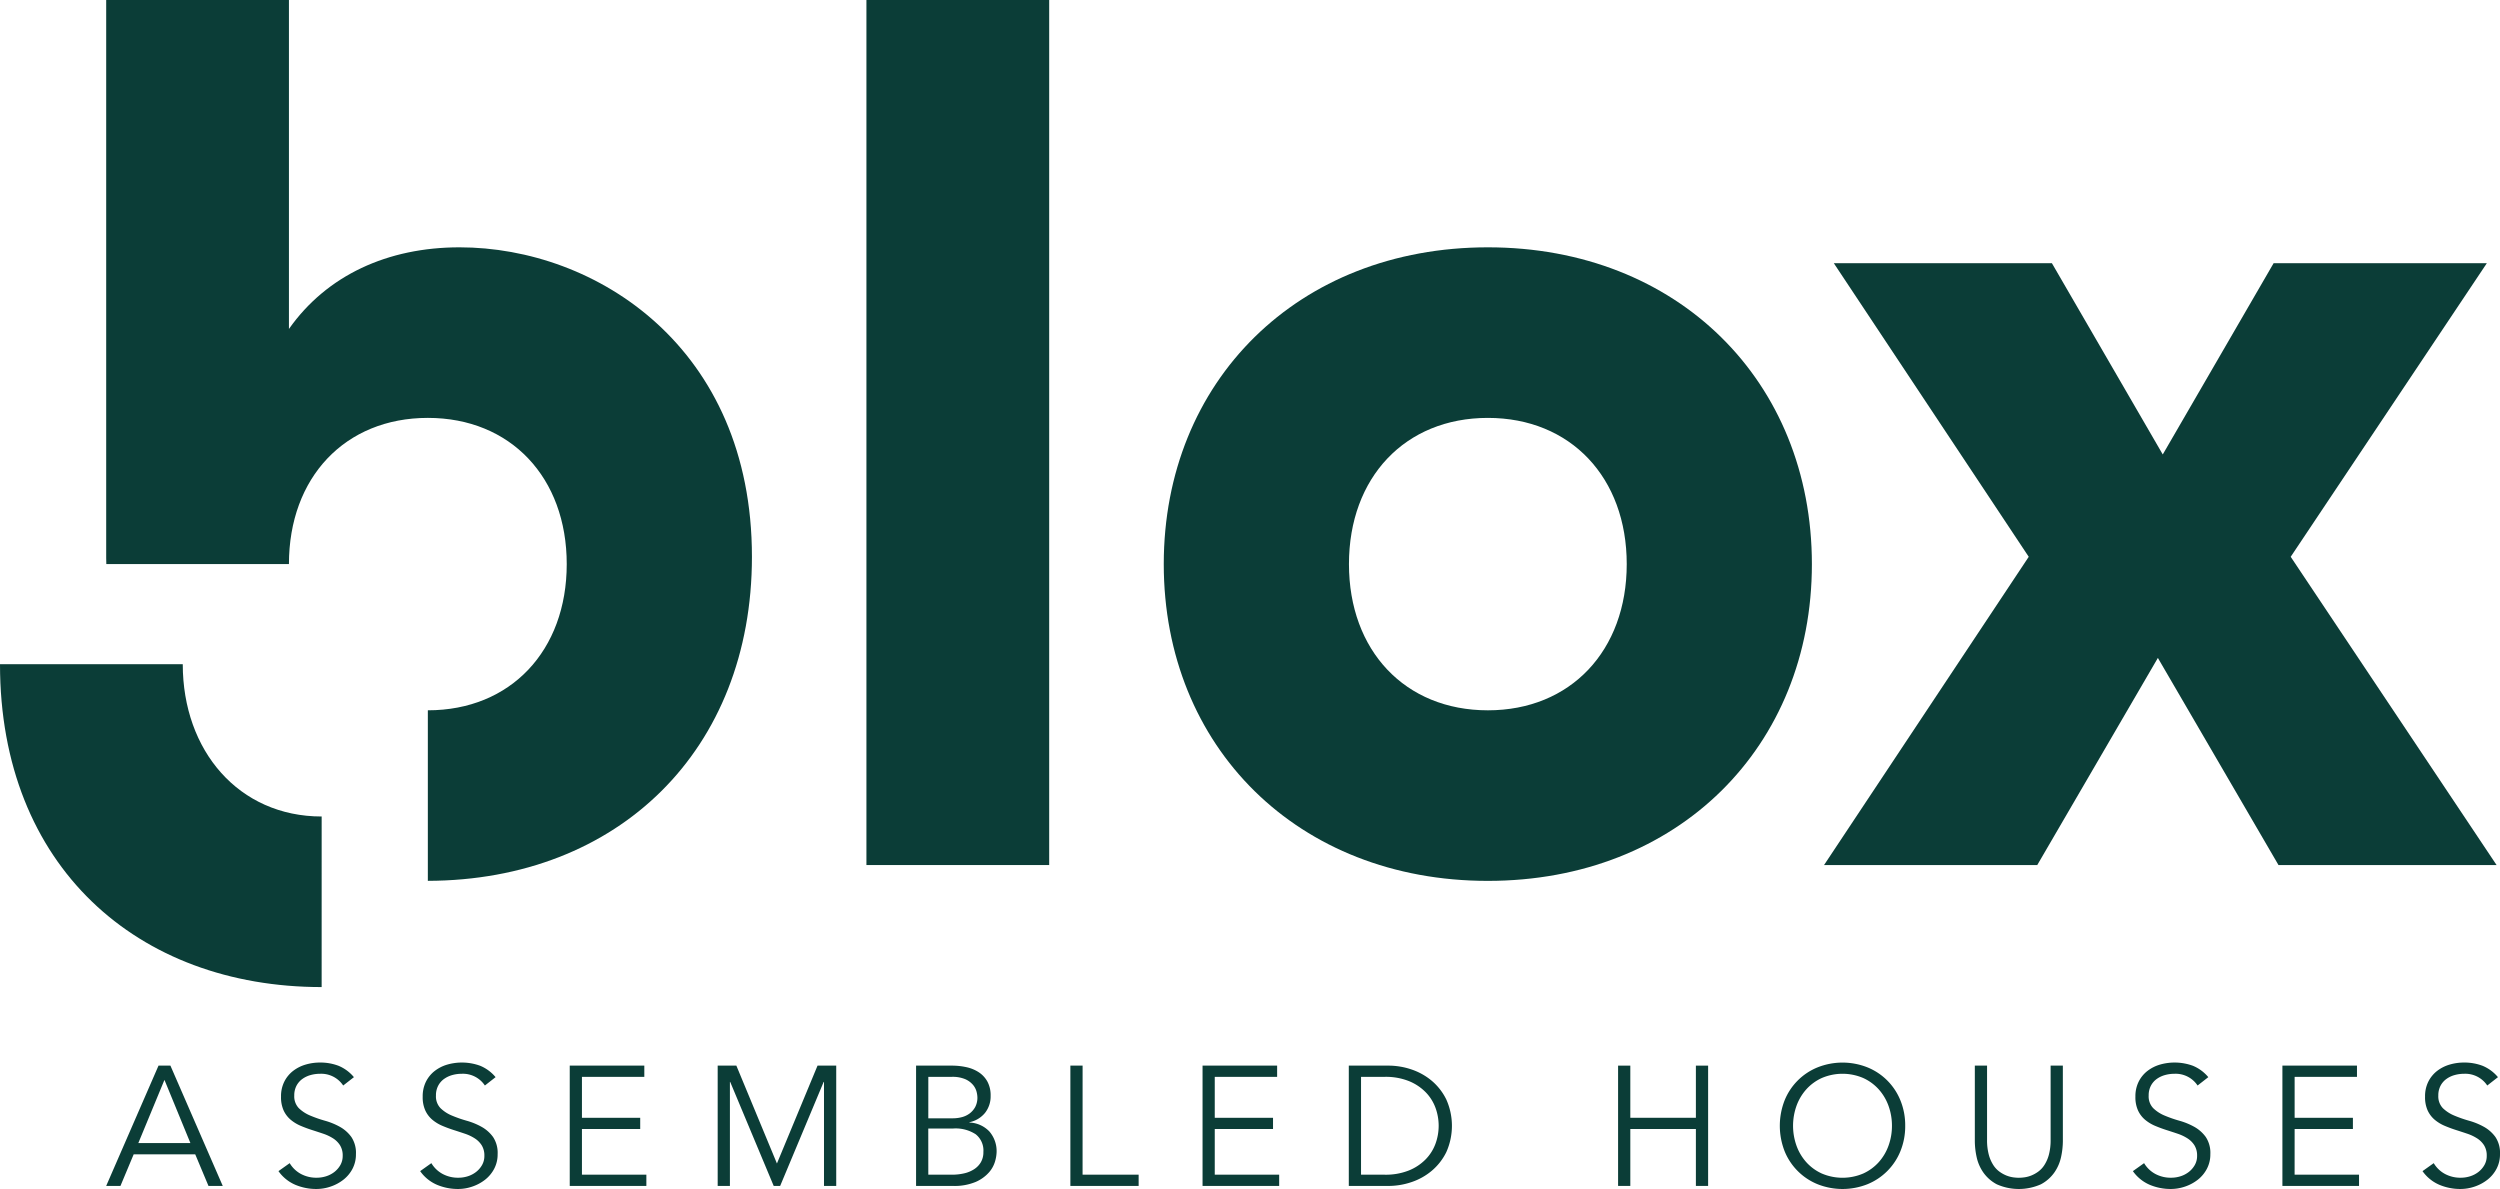 <svg xmlns="http://www.w3.org/2000/svg" width="260.001" height="123.655" viewBox="0 0 260.001 123.655"><defs><style>.a{fill:#0b3d37;}</style></defs><g transform="translate(-881.103 -1691.368)"><g transform="translate(892.147 1801.877)"><path class="a" d="M890.625,1784.54h-1.484l5.442-12.51h1.237l5.442,12.51h-1.484l-1.378-3.286H892Zm1.856-4.453H897.9l-2.7-6.573Z" transform="translate(-889.141 -1771.714)"/><path class="a" d="M908.913,1774.185a2.744,2.744,0,0,0-2.421-1.22,3.626,3.626,0,0,0-.971.133,2.669,2.669,0,0,0-.857.407,2.026,2.026,0,0,0-.61.706,2.147,2.147,0,0,0-.229,1.016,1.765,1.765,0,0,0,.477,1.317,3.8,3.8,0,0,0,1.184.768,12.944,12.944,0,0,0,1.546.539,7.128,7.128,0,0,1,1.547.636,3.694,3.694,0,0,1,1.183,1.051,2.972,2.972,0,0,1,.477,1.785,3.213,3.213,0,0,1-.361,1.529,3.527,3.527,0,0,1-.955,1.139,4.479,4.479,0,0,1-1.324.707,4.583,4.583,0,0,1-1.476.248,5.594,5.594,0,0,1-2.182-.433,4.147,4.147,0,0,1-1.759-1.424l1.167-.83a3.041,3.041,0,0,0,1.126,1.1,3.38,3.38,0,0,0,1.709.415,3.186,3.186,0,0,0,.951-.15,2.729,2.729,0,0,0,.855-.443,2.453,2.453,0,0,0,.625-.716,1.9,1.9,0,0,0,.246-.971,1.994,1.994,0,0,0-.273-1.087,2.365,2.365,0,0,0-.724-.724,4.638,4.638,0,0,0-1.025-.486q-.575-.193-1.184-.388t-1.183-.441a4.057,4.057,0,0,1-1.025-.628,2.815,2.815,0,0,1-.726-.954,3.339,3.339,0,0,1-.273-1.439,3.388,3.388,0,0,1,.345-1.573,3.257,3.257,0,0,1,.918-1.113,3.92,3.92,0,0,1,1.3-.654,5.239,5.239,0,0,1,1.484-.211,5.294,5.294,0,0,1,1.926.335,4.152,4.152,0,0,1,1.608,1.185Z" transform="translate(-884.265 -1771.8)"/><path class="a" d="M919.638,1774.185a2.743,2.743,0,0,0-2.42-1.22,3.637,3.637,0,0,0-.973.133,2.7,2.7,0,0,0-.857.407,2.023,2.023,0,0,0-.609.706,2.132,2.132,0,0,0-.229,1.016,1.76,1.76,0,0,0,.477,1.317,3.776,3.776,0,0,0,1.183.768,12.884,12.884,0,0,0,1.547.539,7.119,7.119,0,0,1,1.546.636,3.7,3.7,0,0,1,1.184,1.051,2.981,2.981,0,0,1,.477,1.785,3.2,3.2,0,0,1-.363,1.529,3.527,3.527,0,0,1-.954,1.139,4.484,4.484,0,0,1-1.326.707,4.576,4.576,0,0,1-1.475.248,5.6,5.6,0,0,1-2.182-.433,4.135,4.135,0,0,1-1.757-1.424l1.165-.83a3.047,3.047,0,0,0,1.128,1.1,3.371,3.371,0,0,0,1.708.415,3.189,3.189,0,0,0,.952-.15,2.719,2.719,0,0,0,.853-.443,2.412,2.412,0,0,0,.625-.716,1.893,1.893,0,0,0,.247-.971,2,2,0,0,0-.275-1.087,2.349,2.349,0,0,0-.724-.724,4.61,4.61,0,0,0-1.025-.486c-.382-.129-.778-.258-1.183-.388s-.8-.277-1.184-.441a4.082,4.082,0,0,1-1.025-.628,2.792,2.792,0,0,1-.724-.954,3.336,3.336,0,0,1-.275-1.439,3.405,3.405,0,0,1,.345-1.573,3.247,3.247,0,0,1,.919-1.113,3.926,3.926,0,0,1,1.3-.654,5.531,5.531,0,0,1,3.41.123,4.15,4.15,0,0,1,1.607,1.185Z" transform="translate(-880.254 -1771.8)"/><path class="a" d="M925.5,1783.374h6.7v1.167h-7.969v-12.51h7.756v1.167H925.5v4.258h6.06v1.167H925.5Z" transform="translate(-876.022 -1771.714)"/><path class="a" d="M941.591,1782.209l4.222-10.178h1.944v12.51h-1.272v-10.813h-.036l-4.523,10.813h-.672l-4.523-10.813H936.7v10.813h-1.272v-12.51h1.943Z" transform="translate(-871.833 -1771.714)"/><path class="a" d="M950.445,1772.031h3.729a7,7,0,0,1,1.5.159,3.831,3.831,0,0,1,1.29.53,2.752,2.752,0,0,1,.9.971,3.009,3.009,0,0,1,.335,1.484,2.77,2.77,0,0,1-.574,1.759,2.8,2.8,0,0,1-1.635.981v.034a3.023,3.023,0,0,1,2.078.929,3.133,3.133,0,0,1,.75,2.2,3.879,3.879,0,0,1-.15.884,3.006,3.006,0,0,1-.628,1.157,3.934,3.934,0,0,1-1.378,1,5.725,5.725,0,0,1-2.4.423h-3.817Zm1.272,5.478h2.562a3.656,3.656,0,0,0,.91-.115,2.337,2.337,0,0,0,.813-.379,2.107,2.107,0,0,0,.592-.68,2.085,2.085,0,0,0,.229-1.017,2.633,2.633,0,0,0-.08-.547,1.82,1.82,0,0,0-.353-.708,2.23,2.23,0,0,0-.8-.61,3.338,3.338,0,0,0-1.432-.255h-2.439Zm0,5.865h2.439a5.661,5.661,0,0,0,1.29-.14,3.224,3.224,0,0,0,1.043-.434,2.178,2.178,0,0,0,.7-.732,2.072,2.072,0,0,0,.257-1.061,2.151,2.151,0,0,0-.8-1.837,3.819,3.819,0,0,0-2.332-.6h-2.6Z" transform="translate(-866.217 -1771.714)"/><path class="a" d="M963.394,1783.374h5.831v1.167h-7.1v-12.51h1.272Z" transform="translate(-861.85 -1771.714)"/><path class="a" d="M973.4,1783.374h6.7v1.167h-7.969v-12.51h7.756v1.167H973.4v4.258h6.06v1.167H973.4Z" transform="translate(-858.109 -1771.714)"/><path class="a" d="M983.2,1772.031h4.152a7.446,7.446,0,0,1,2.341.389,6.49,6.49,0,0,1,2.12,1.175,5.967,5.967,0,0,1,1.529,1.962,6.706,6.706,0,0,1,0,5.468,5.974,5.974,0,0,1-1.529,1.953,6.437,6.437,0,0,1-2.12,1.175,7.4,7.4,0,0,1-2.341.389H983.2Zm1.272,11.343h2.473a6.47,6.47,0,0,0,2.483-.433,5.126,5.126,0,0,0,1.749-1.149,4.564,4.564,0,0,0,1.034-1.625,5.447,5.447,0,0,0,0-3.763,4.577,4.577,0,0,0-1.034-1.625,5.147,5.147,0,0,0-1.749-1.149,6.493,6.493,0,0,0-2.483-.433h-2.473Z" transform="translate(-853.968 -1771.714)"/><path class="a" d="M1003.584,1772.031h1.272v5.424h6.819v-5.424h1.272v12.51h-1.272v-5.919h-6.819v5.919h-1.272Z" transform="translate(-846.346 -1771.714)"/><path class="a" d="M1028.866,1778.373a6.852,6.852,0,0,1-.495,2.633,6.221,6.221,0,0,1-3.436,3.446,7.024,7.024,0,0,1-5.177,0,6.22,6.22,0,0,1-3.438-3.446,7.26,7.26,0,0,1,0-5.266,6.21,6.21,0,0,1,3.438-3.445,7.024,7.024,0,0,1,5.177,0,6.212,6.212,0,0,1,3.436,3.445A6.855,6.855,0,0,1,1028.866,1778.373Zm-1.378,0a6.042,6.042,0,0,0-.353-2.06,5.21,5.21,0,0,0-1.017-1.722,4.9,4.9,0,0,0-1.616-1.185,5.477,5.477,0,0,0-4.312,0,4.891,4.891,0,0,0-1.617,1.185,5.235,5.235,0,0,0-1.017,1.722,6.175,6.175,0,0,0,0,4.117,5.237,5.237,0,0,0,1.017,1.723,4.887,4.887,0,0,0,1.617,1.183,5.477,5.477,0,0,0,4.312,0,4.9,4.9,0,0,0,1.616-1.183,5.212,5.212,0,0,0,1.017-1.723A6.033,6.033,0,0,0,1027.488,1778.373Z" transform="translate(-841.768 -1771.8)"/><path class="a" d="M1039.742,1779.876a7.983,7.983,0,0,1-.186,1.653,4.43,4.43,0,0,1-.7,1.616,3.987,3.987,0,0,1-1.4,1.229,5.644,5.644,0,0,1-4.585,0,4,4,0,0,1-1.4-1.229,4.43,4.43,0,0,1-.7-1.616,8,8,0,0,1-.185-1.653v-7.845h1.272v7.7a5.879,5.879,0,0,0,.176,1.546,3.783,3.783,0,0,0,.469,1.087,2.548,2.548,0,0,0,.654.7,3.41,3.41,0,0,0,.724.4,3.108,3.108,0,0,0,.7.186,4.664,4.664,0,0,0,.583.044,4.812,4.812,0,0,0,.575-.044,3.093,3.093,0,0,0,.706-.186,3.4,3.4,0,0,0,.724-.4,2.545,2.545,0,0,0,.654-.7,3.776,3.776,0,0,0,.469-1.087,5.942,5.942,0,0,0,.176-1.546v-7.7h1.272Z" transform="translate(-836.247 -1771.714)"/><path class="a" d="M1049.281,1774.185a2.743,2.743,0,0,0-2.42-1.22,3.638,3.638,0,0,0-.973.133,2.7,2.7,0,0,0-.857.407,2.025,2.025,0,0,0-.608.706,2.129,2.129,0,0,0-.229,1.016,1.759,1.759,0,0,0,.477,1.317,3.772,3.772,0,0,0,1.183.768,12.882,12.882,0,0,0,1.547.539,7.118,7.118,0,0,1,1.546.636,3.7,3.7,0,0,1,1.184,1.051,2.981,2.981,0,0,1,.477,1.785,3.2,3.2,0,0,1-.363,1.529,3.523,3.523,0,0,1-.953,1.139,4.485,4.485,0,0,1-1.326.707,4.574,4.574,0,0,1-1.475.248,5.6,5.6,0,0,1-2.182-.433,4.14,4.14,0,0,1-1.757-1.424l1.165-.83a3.047,3.047,0,0,0,1.128,1.1,3.373,3.373,0,0,0,1.708.415,3.192,3.192,0,0,0,.952-.15,2.725,2.725,0,0,0,.853-.443,2.419,2.419,0,0,0,.625-.716,1.894,1.894,0,0,0,.247-.971,2,2,0,0,0-.275-1.087,2.353,2.353,0,0,0-.724-.724,4.612,4.612,0,0,0-1.025-.486c-.382-.129-.778-.258-1.183-.388s-.8-.277-1.185-.441a4.088,4.088,0,0,1-1.025-.628,2.809,2.809,0,0,1-.724-.954,3.334,3.334,0,0,1-.275-1.439,3.4,3.4,0,0,1,.345-1.573,3.244,3.244,0,0,1,.919-1.113,3.927,3.927,0,0,1,1.3-.654,5.531,5.531,0,0,1,3.41.123,4.152,4.152,0,0,1,1.608,1.185Z" transform="translate(-831.775 -1771.8)"/><path class="a" d="M1055.139,1783.374h6.7v1.167h-7.969v-12.51h7.756v1.167h-6.484v4.258h6.061v1.167h-6.061Z" transform="translate(-827.543 -1771.714)"/><path class="a" d="M1071.208,1774.185a2.744,2.744,0,0,0-2.421-1.22,3.646,3.646,0,0,0-.973.133,2.674,2.674,0,0,0-.856.407,2.012,2.012,0,0,0-.61.706,2.132,2.132,0,0,0-.23,1.016,1.766,1.766,0,0,0,.477,1.317,3.8,3.8,0,0,0,1.185.768,12.9,12.9,0,0,0,1.545.539,7.124,7.124,0,0,1,1.546.636,3.7,3.7,0,0,1,1.184,1.051,2.973,2.973,0,0,1,.477,1.785,3.2,3.2,0,0,1-.363,1.529,3.512,3.512,0,0,1-.954,1.139,4.48,4.48,0,0,1-1.324.707,4.585,4.585,0,0,1-1.476.248,5.605,5.605,0,0,1-2.183-.433,4.143,4.143,0,0,1-1.757-1.424l1.166-.83a3.045,3.045,0,0,0,1.127,1.1,3.38,3.38,0,0,0,1.709.415,3.186,3.186,0,0,0,.951-.15,2.743,2.743,0,0,0,.854-.443,2.446,2.446,0,0,0,.625-.716,1.9,1.9,0,0,0,.246-.971,1.994,1.994,0,0,0-.274-1.087,2.359,2.359,0,0,0-.724-.724,4.628,4.628,0,0,0-1.025-.486q-.575-.193-1.184-.388t-1.185-.441a4.105,4.105,0,0,1-1.025-.628,2.825,2.825,0,0,1-.724-.954,3.335,3.335,0,0,1-.273-1.439,3.39,3.39,0,0,1,.345-1.573,3.258,3.258,0,0,1,.918-1.113,3.914,3.914,0,0,1,1.3-.654,5.24,5.24,0,0,1,1.484-.211,5.3,5.3,0,0,1,1.926.335,4.162,4.162,0,0,1,1.608,1.185Z" transform="translate(-823.576 -1771.8)"/></g><g transform="translate(881.103 1691.368)"><g transform="translate(11.044)"><path class="a" d="M925.887,1717.089c-7.476,0-13.812,2.914-17.74,8.49v-34.211H889.141V1749.4c0,.213.011.42.014.633h18.992c0-9,5.83-15.205,14.446-15.205s14.445,6.209,14.445,15.205-5.828,15.206-14.445,15.206h0v17.736c19.826-.058,33.706-13.6,33.706-33.7C956.3,1727.481,940.079,1717.089,925.887,1717.089Z" transform="translate(-889.141 -1691.367)"/><rect class="a" width="19.007" height="89.965" transform="translate(79.065)"/><path class="a" d="M1002.9,1710.089c-19.768,0-33.706,13.938-33.706,32.946s13.937,32.944,33.706,32.944,33.7-13.938,33.7-32.944S1022.661,1710.089,1002.9,1710.089Zm0,48.151c-8.617,0-14.445-6.209-14.445-15.206s5.828-15.205,14.445-15.205,14.444,6.209,14.444,15.205S1011.511,1758.24,1002.9,1758.24Z" transform="translate(-859.207 -1684.367)"/><path class="a" d="M1067.706,1741.825l20.4-30.537h-22.175l-11.531,19.894-11.531-19.894h-22.682l20.274,30.537-21.288,32.058h22.175l12.544-21.541,12.544,21.541h22.682Z" transform="translate(-840.516 -1683.918)"/></g><path class="a" d="M914.554,1775.223c-19.132,0-33.451-12.544-33.451-33.579H900.11c0,9,5.828,15.839,14.446,15.839Z" transform="translate(-881.103 -1672.567)"/></g></g></svg>